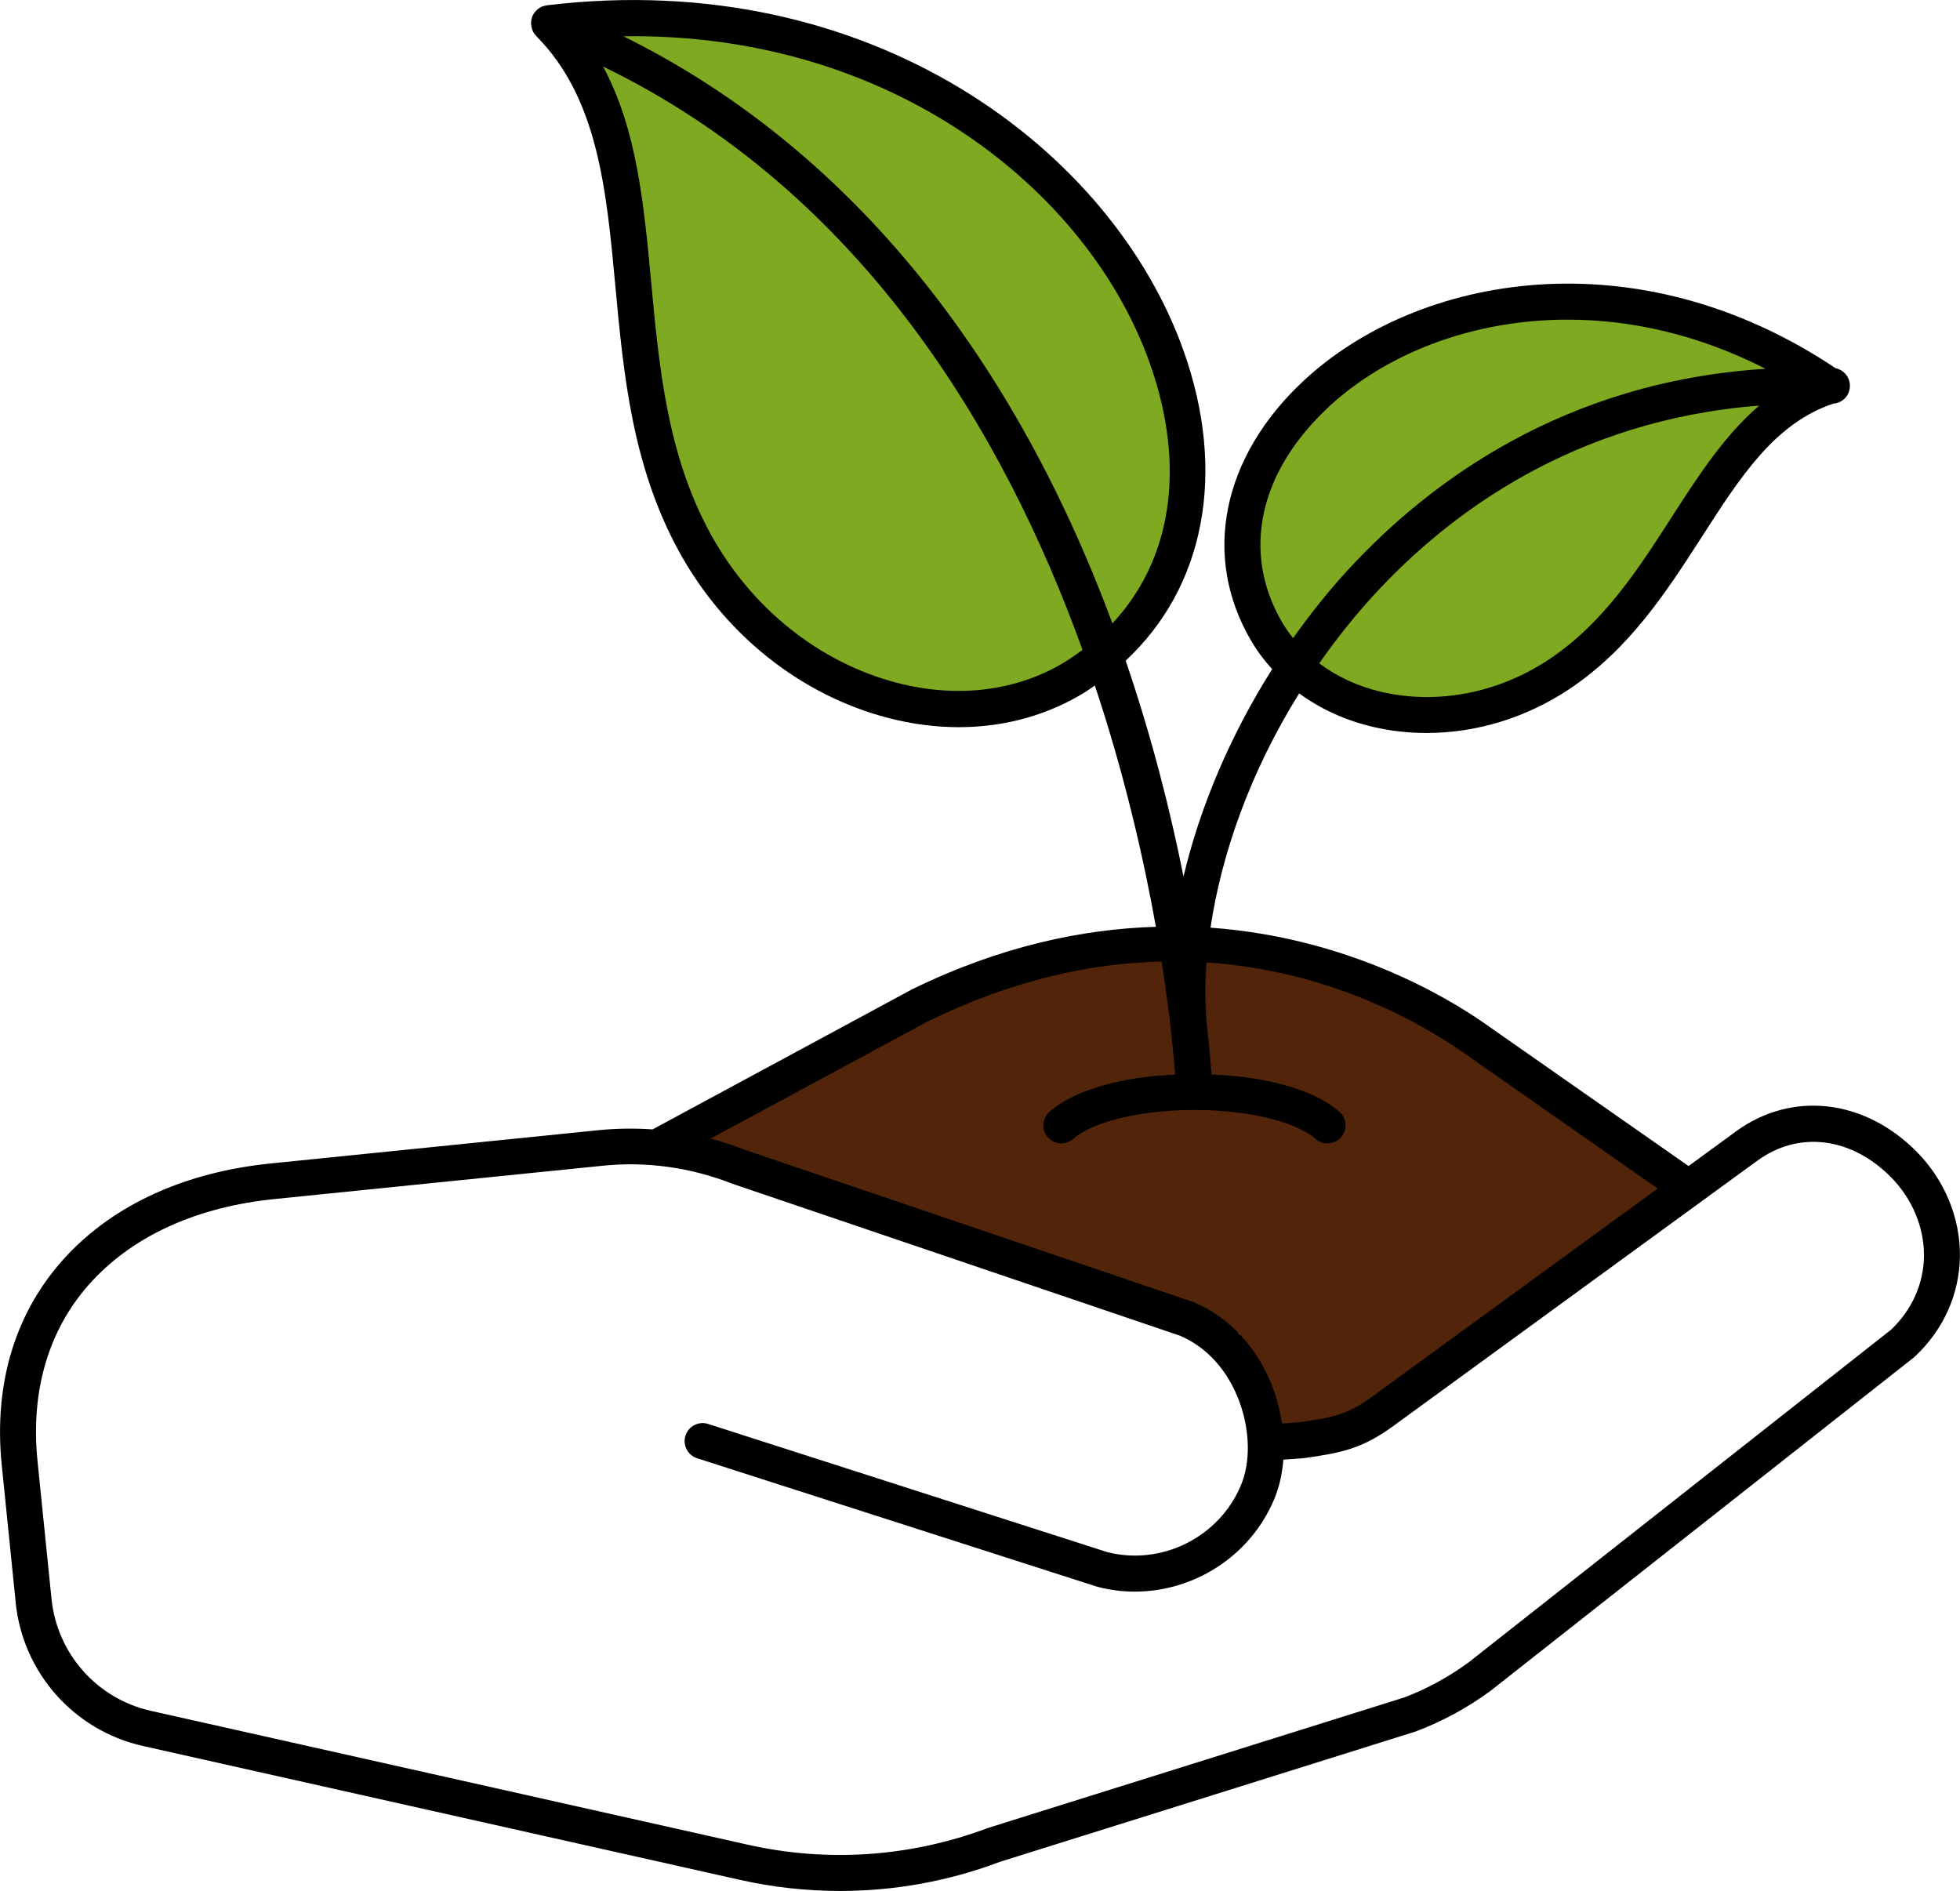 <?xml version="1.0" encoding="UTF-8"?>
<svg id="Ebene_2" data-name="Ebene 2" xmlns="http://www.w3.org/2000/svg" viewBox="0 0 225.71 217.77">
  <defs>
    <style>
      .cls-1 {
        fill: #52250a;
      }

      .cls-1, .cls-2, .cls-3 {
        stroke-width: 0px;
      }

      .cls-2 {
        fill: #000;
      }

      .cls-3 {
        fill: #80a922;
      }
    </style>
  </defs>
  <g id="Ebene_1-2" data-name="Ebene 1">
    <g>
      <polygon class="cls-3" points="64.78 2.93 71.21 18.07 73.1 37.75 77.65 57.43 88.62 73.33 105.27 82.03 117.76 80.14 129.88 73.71 136.69 59.32 134.04 38.89 123.06 21.86 108.68 10.88 92.03 4.82 74.62 2.55 64.78 2.93"/>
      <polygon class="cls-3" points="207.84 42.67 191.19 35.1 169.62 35.86 152.58 44.19 143.12 58.19 144.64 72.95 154.85 80.14 168.1 82.41 182.86 75.6 193.08 64.24 200.27 52.13 208.6 45.32 207.84 42.67"/>
      <polygon class="cls-1" points="78.4 131.99 98.08 119.5 123.06 110.04 137.82 109.28 156.75 111.93 179.08 125.94 194.22 137.29 174.54 150.92 156.37 164.92 146.53 166.05 142.74 153.57 131.77 148.27 78.4 131.99"/>
      <path class="cls-2" d="M1.8,184.52c.82,8.11,6.72,14.77,14.68,16.55l68.72,15.41c3.82.86,7.7,1.28,11.55,1.28,6.26,0,12.48-1.12,18.36-3.34l47.91-15.02c3.05-1.15,5.92-2.7,8.61-4.67l48.82-38.45s.07-.07.1-.1c.01-.01.03-.02.04-.03,3.24-3.07,5.05-7.13,5.11-11.45.06-4.44-1.78-8.87-5.05-12.14-6.02-6.03-14.36-6.94-20.75-2.26,0,0,0,0,0,0l-5.45,3.98-23.64-16.53c-4.37-3.03-15.74-9.79-31.41-10.92,1.24-8.34,4.5-17.83,10.21-26.98,2.46,1.8,5.37,3.14,8.6,3.88,2,.46,4.04.68,6.09.68,5.71,0,11.48-1.75,16.46-5.08,6.93-4.64,11.16-11.2,15.24-17.54,4.5-7,8.41-13.05,15.1-15.3,1.06-.08,1.9-.91,1.93-1.99.04-1.02-.68-1.9-1.65-2.1-22.82-15.28-48.06-10.87-61.29,1.48-9.39,8.76-11.7,20.22-6.02,29.89.69,1.18,1.51,2.28,2.43,3.29-4.79,7.57-8.3,15.82-10.21,23.88-1.48-7.4-3.61-15.93-6.66-24.86,9.07-8.43,11.67-21.59,6.68-35.65C128.1,17.25,100.26-3.88,62.97.61c-.02,0-.04.01-.06.02-.17.03-.33.06-.48.13,0,0-.02,0-.03,0-.16.07-.31.16-.44.27-.03.02-.06.05-.09.08-.11.09-.2.2-.29.31-.02.03-.05.05-.07.09-.09.13-.17.27-.23.42,0,.01,0,.03-.01.04,0,0-.01.02-.01.03,0,.03,0,.06-.02.08-.04.14-.07.28-.08.42,0,.05,0,.09,0,.13,0,.35.07.68.22.99.02.04.04.08.06.12.08.13.17.26.28.37.01.01.02.03.03.04,7.1,7.15,8.08,17.65,9.11,28.77.95,10.19,1.93,20.72,7.33,30.58,5.25,9.58,14.04,16.57,24.1,19.18,2.73.71,5.46,1.06,8.12,1.06,5.31,0,10.36-1.4,14.7-4.13.34-.21.64-.45.97-.67,3.43,10.29,5.63,19.95,7.03,27.79-8.46.25-17.94,2.24-28.08,7.2l-29.88,16.13c-2.04-.14-4.09-.12-6.12.08l-37.83,3.84c-9.81.99-17.94,4.67-23.52,10.63-5.85,6.26-8.44,14.59-7.48,24.09l1.61,15.85ZM192.51,59.55c-3.85,5.99-7.84,12.18-14.06,16.34-5.82,3.9-12.86,5.28-19.31,3.8-2.74-.63-5.18-1.77-7.22-3.3,1.89-2.7,3.98-5.35,6.32-7.9,8.59-9.35,22.98-20.13,44.35-21.78-3.97,3.39-6.98,8.02-10.08,12.84ZM152.93,46.93c6.6-6.16,16.52-10.12,27.61-10.12,7.3,0,15.09,1.73,22.78,5.66-23.28,1.45-38.88,13.13-48.14,23.21-2.25,2.45-4.33,5.08-6.27,7.81-.45-.57-.88-1.17-1.25-1.8-4.7-8.03-2.73-17.28,5.28-24.76ZM122.89,76.07c-5.55,3.49-12.5,4.4-19.56,2.57-8.96-2.32-16.79-8.58-21.5-17.15-4.99-9.1-5.93-19.2-6.84-28.97-.84-9.01-1.65-17.63-5.54-24.86,29.8,14.46,46.21,42.2,55.21,67.18-.57.42-1.16.84-1.77,1.23ZM71.79,4.18c30.9-.48,53.57,17.77,60.62,37.65,4.21,11.88,2.55,22.63-4.31,29.96-11.87-32.03-31.21-55.21-56.31-67.61ZM106.92,117.59c9.77-4.78,18.8-6.67,26.85-6.86.52,3.32.89,6.22,1.15,8.55,0,.06,0,.12.01.18,0,0,0,.01,0,.02.19,1.77.32,3.21.4,4.27-1.57.08-3.12.2-4.59.44-2.12.34-4.03.83-5.69,1.46-1.77.67-3.19,1.48-4.21,2.4-.85.77-.93,2.08-.16,2.93.77.85,2.08.93,2.93.16.44-.4,1.31-1,2.91-1.61,1.39-.53,3.04-.95,4.88-1.24,3.89-.62,8.41-.62,12.29,0,1.84.3,3.48.71,4.88,1.24,1.6.61,2.47,1.21,2.92,1.61.4.36.89.53,1.38.53.57,0,1.14-.23,1.55-.69.77-.85.69-2.17-.16-2.93-1.03-.92-2.45-1.73-4.21-2.4-1.66-.63-3.57-1.12-5.69-1.46-1.55-.25-3.19-.38-4.84-.45-.09-1.27-.25-3.15-.52-5.53-.22-2.27-.26-4.74-.06-7.38,13.96.93,24.36,6.77,29.5,10.33l22.46,15.71-32.82,23.92c-2.88,2.11-4.45,2.43-8.52,3l-1.93.14c-.19-1.32-.51-2.64-.98-3.92-1.73-4.72-4.99-8.28-9.18-10.05-.02,0-.05-.01-.07-.02-.02,0-.04-.02-.07-.03l-51.56-17.5c-1.29-.51-2.6-.94-3.94-1.29l25.09-13.54ZM10.71,147.42c4.88-5.22,12.11-8.45,20.91-9.34l37.83-3.84c5-.51,10.12.2,14.89,2.08l51.55,17.5c3.1,1.32,5.53,4.02,6.85,7.63,1.22,3.34,1.28,6.94.15,9.62-2.51,5.97-9.12,9.26-15.38,7.67l-45.96-14.76c-1.09-.35-2.26.25-2.61,1.34-.35,1.09.25,2.26,1.34,2.61l46.05,14.79s.03,0,.04,0c.03,0,.05.02.07.03,1.41.36,2.84.54,4.24.54,6.83,0,13.29-4.09,16.04-10.61.59-1.39.94-2.95,1.07-4.59l2.14-.15s.09,0,.14-.01c4.33-.61,6.76-1.05,10.46-3.77l41.82-30.48s0,0,0,0c0,0,0,0,0,0,4.75-3.48,10.78-2.76,15.37,1.84,2.48,2.49,3.88,5.82,3.84,9.15-.04,3.16-1.38,6.16-3.77,8.44l-48.67,38.33c-2.32,1.7-4.86,3.08-7.45,4.05l-47.91,15.02c-8.86,3.33-18.42,4-27.66,1.92l-68.72-15.41c-6.21-1.39-10.81-6.58-11.45-12.92l-1.61-15.85c-.84-8.27,1.37-15.48,6.38-20.83Z"/>
    </g>
  </g>
</svg>